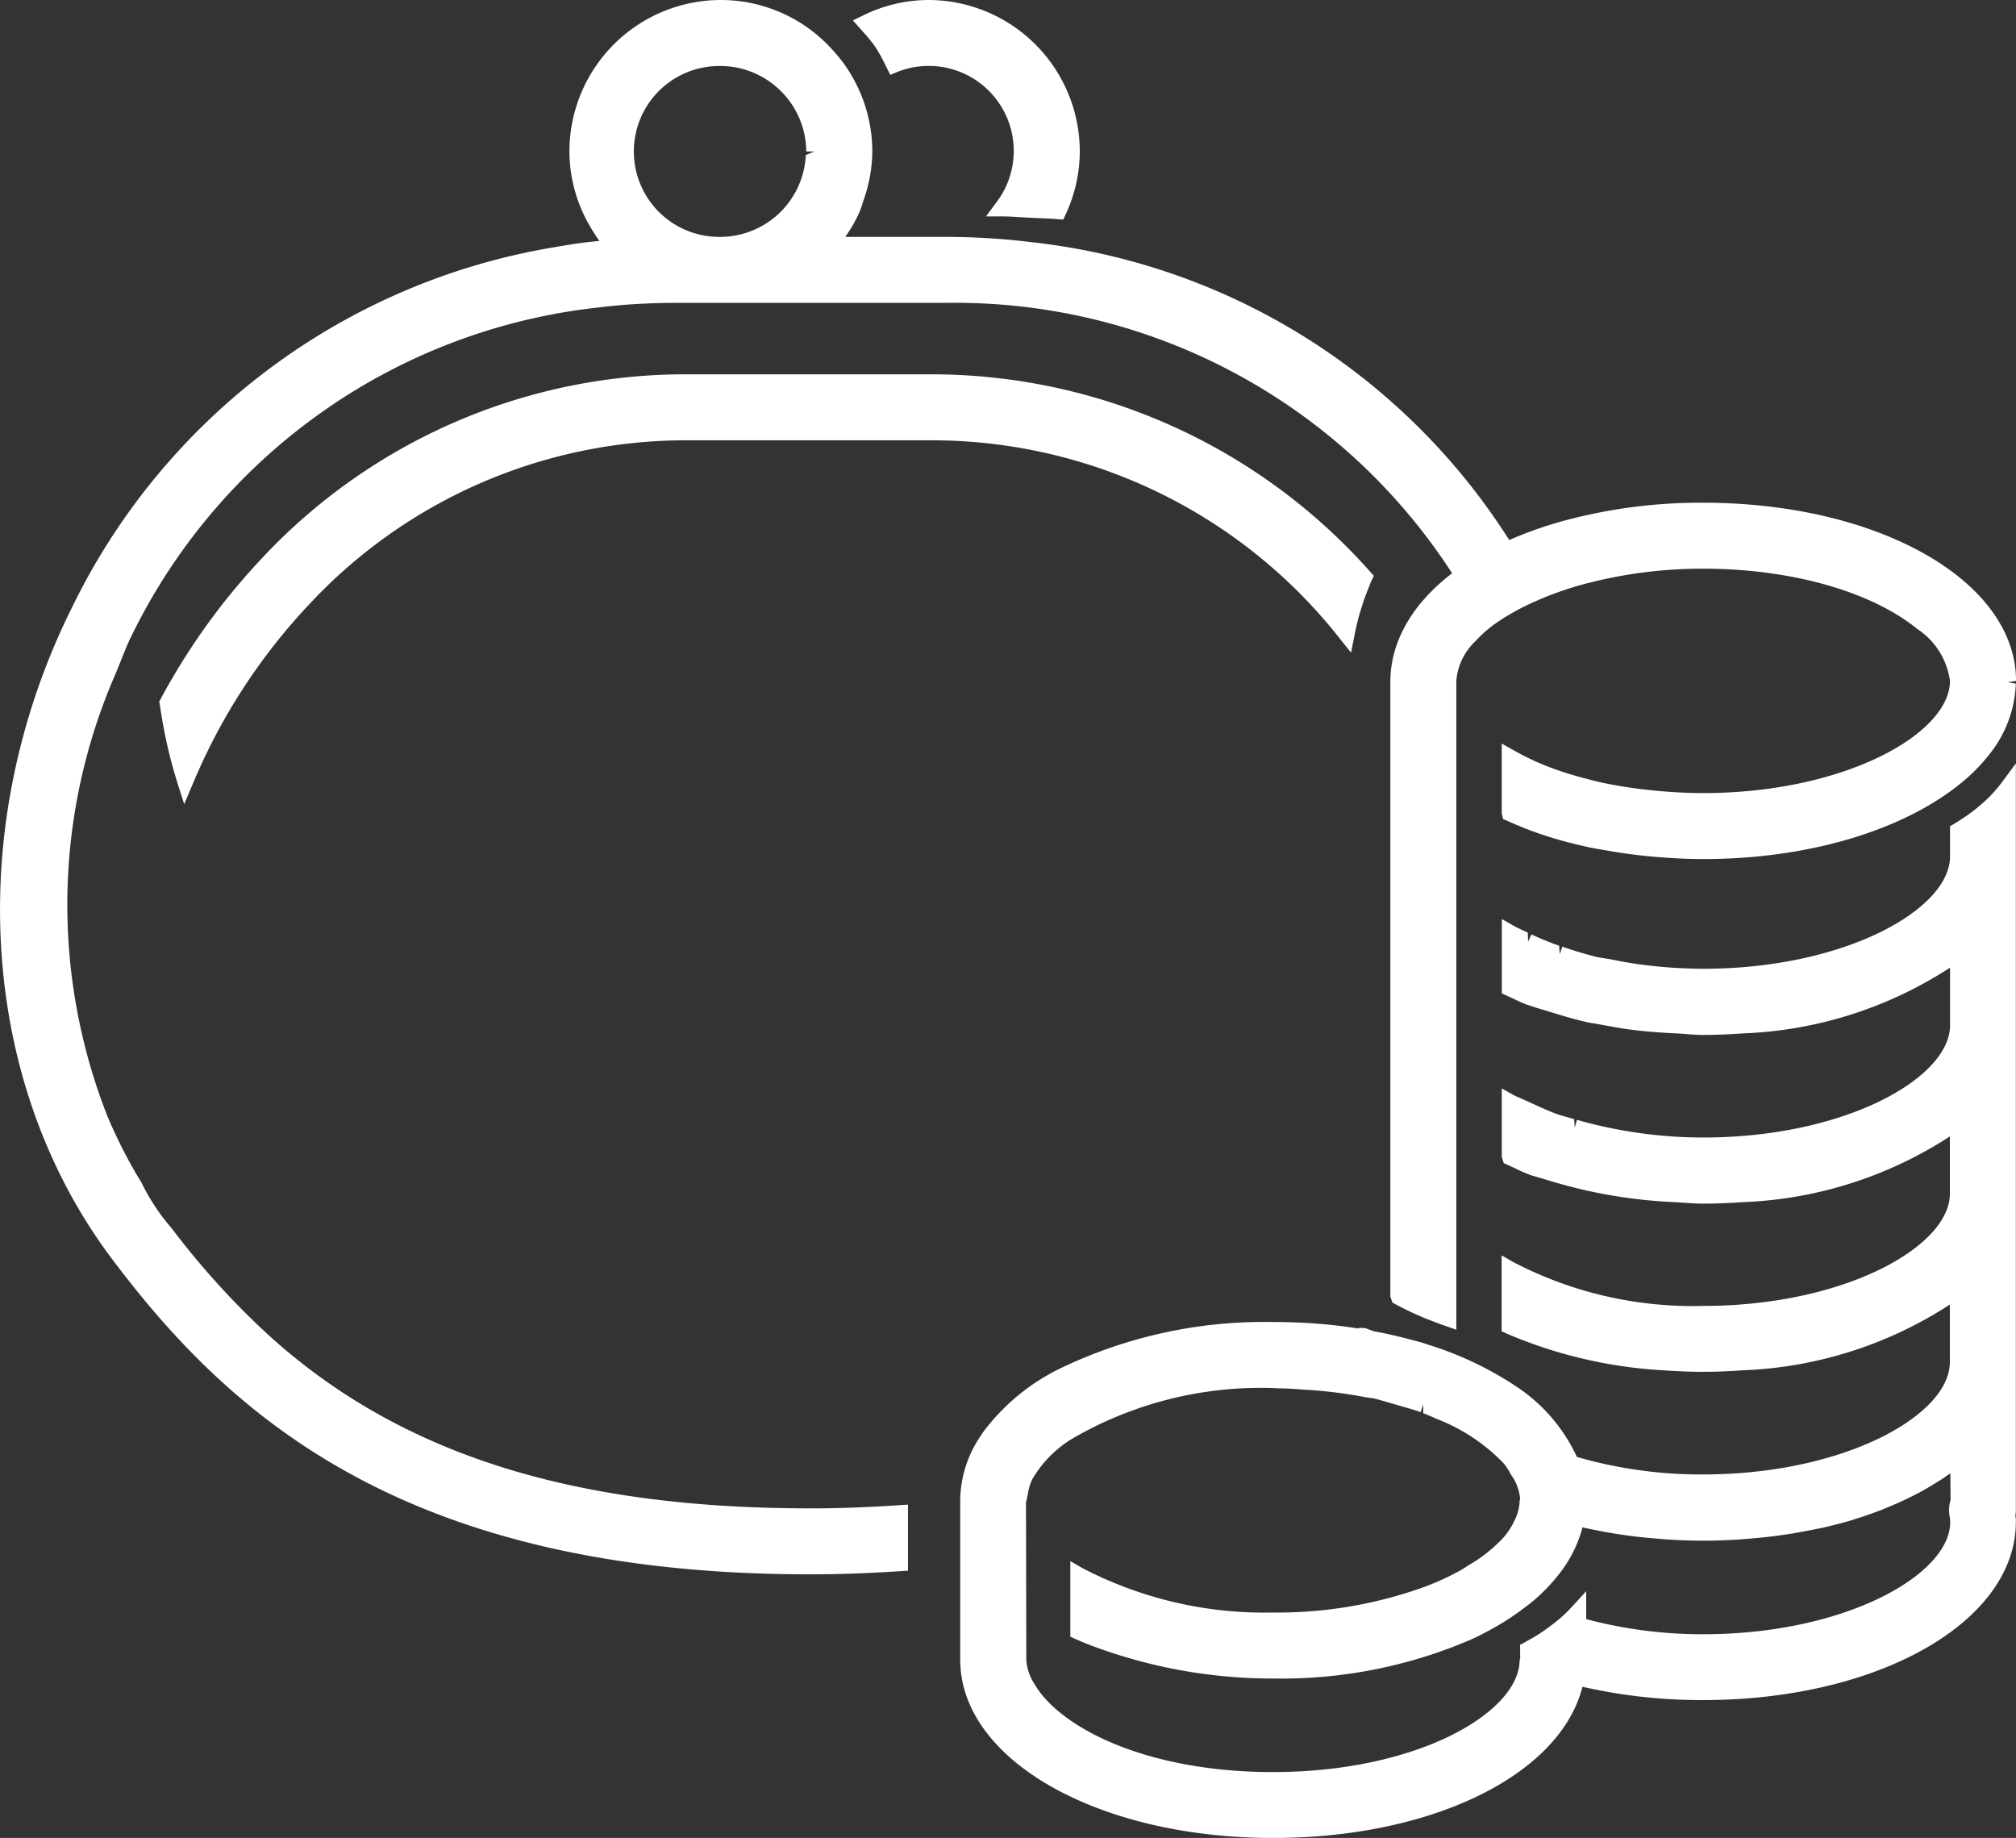 <svg id="main_icn" xmlns="http://www.w3.org/2000/svg" xmlns:xlink="http://www.w3.org/1999/xlink" width="71.164" height="64.871" viewBox="0 0 71.164 64.871">
  <rect x="0" y="0" width="71.164" height="64.871" fill="#333333" stroke="none"/>
  <defs>
    <clipPath id="clip-path">
      <rect id="長方形_72" data-name="長方形 72" width="71.164" height="64.871" fill="#fff"/>
    </clipPath>
  </defs>
  <g id="グループ_144" data-name="グループ 144" transform="translate(0 0)" clip-path="url(#clip-path)">
    <path id="パス_149" data-name="パス 149" d="M32.541,1.658a5.59,5.59,0,0,1,.345.622l.182.362.242-.1A3,3,0,0,1,36.785,7.18l-.339.459h.579c.207,0,.408.013.609.027l.6.03c.248.009.5.019.74.039l.2.016.083-.181a5.285,5.285,0,0,0,.5-2.224A5.351,5.351,0,0,0,34.412,0a5.258,5.258,0,0,0-2.327.556L31.748.72l.326.368a5.482,5.482,0,0,1,.467.57" transform="translate(-1.641 0)" fill="#fff"/>
    <path id="パス_150" data-name="パス 150" d="M28.591,53.238c-8.4,0-14.452-1.924-19.043-6.053a28.207,28.207,0,0,1-3.484-3.827,7.409,7.409,0,0,1-1.072-1.62,16.891,16.891,0,0,1-1.223-2.4,20.375,20.375,0,0,1,.314-15.567c.064-.15.123-.3.183-.451.116-.292.23-.585.374-.871A20.855,20.855,0,0,1,21.075,10.858c.429-.051.859-.095,1.3-.122.469-.028.941-.046,1.419-.046h9.6a20.9,20.9,0,0,1,17.865,9.544,6.775,6.775,0,0,0-.96.883,5.113,5.113,0,0,0-.782,1.14c-.049.1-.1.2-.138.306a3.935,3.935,0,0,0-.3,1.468V45.765l.072.21.151.081c.148.078.294.154.44.223.131.062.262.122.39.177l.092.041.358.14c.156.06.3.115.449.165l.377.132V24.03a2.149,2.149,0,0,1,.663-1.387,4.572,4.572,0,0,1,.633-.575,7.21,7.21,0,0,1,.828-.517c.2-.113.421-.216.648-.319a11.686,11.686,0,0,1,1.906-.66,16.216,16.216,0,0,1,4.035-.5c3.1,0,5.922.8,7.559,2.128a2.614,2.614,0,0,1,1.153,1.832c0,1.869-3.726,3.96-8.712,3.96a17.56,17.56,0,0,1-1.825-.1,16.182,16.182,0,0,1-1.74-.267c-.188-.041-.369-.089-.628-.157a12.2,12.2,0,0,1-1.258-.4,9.063,9.063,0,0,1-1.234-.584l-.425-.24V28.7l.048.207.169.075a13.245,13.245,0,0,0,1.6.6c.418.126.853.235,1.3.331.135.028.273.052.412.075l.174.029c.546.1,1.094.171,1.629.218.669.059,1.235.086,1.782.086,3.731,0,7.163-1.024,9.242-2.8a6.283,6.283,0,0,0,.86-.9,4.222,4.222,0,0,0,.931-2.49l-.281-.051.288-.047c0-3.527-4.85-6.289-11.041-6.289a18.467,18.467,0,0,0-5.048.672,13.98,13.98,0,0,0-1.8.645A22.955,22.955,0,0,0,36.453,8.552c-.4-.048-.8-.092-1.207-.12-.658-.048-1.265-.071-1.854-.071H29.837a4.955,4.955,0,0,0,.509-.893,2.615,2.615,0,0,0,.1-.283l.039-.124a5.244,5.244,0,0,0,.307-1.715A5.3,5.3,0,0,0,30.378,3.3a5.36,5.36,0,0,0-.473-.885,5.474,5.474,0,0,0-.59-.733A5.291,5.291,0,0,0,25.445,0,5.351,5.351,0,0,0,20.1,5.345a5.246,5.246,0,0,0,.712,2.617,5.747,5.747,0,0,0,.348.541c-.2.019-.394.04-.59.065-.276.035-.548.081-.82.126l-.148.026A23.149,23.149,0,0,0,2.555,21.412C-1.3,29.139-.755,38.174,3.949,44.429c4.14,5.508,10.306,11.137,24.643,11.138,1,0,2.015-.035,3.193-.112l.266-.017V53.106l-.3.02c-1.172.077-2.175.113-3.157.113M25.445,2.329a3.042,3.042,0,0,1,3.016,3.016h.284l-.3.127a3.033,3.033,0,0,1-3,2.889,3.016,3.016,0,1,1,0-6.031" transform="translate(0 0)" fill="#fff"/>
    <path id="パス_151" data-name="パス 151" d="M47.616,23.281l.382.473.119-.6A8.747,8.747,0,0,1,48.6,21.51l.049-.126c.022-.058.044-.116.069-.168l.084-.173-.129-.143a20.7,20.7,0,0,0-15.521-6.968H24.641A20.455,20.455,0,0,0,9.565,20.41,23.234,23.234,0,0,0,5.972,25.4l-.045.083L6,25.928a16.93,16.93,0,0,0,.575,2.443l.233.731.3-.706a21.03,21.03,0,0,1,4.141-6.376,18.179,18.179,0,0,1,13.394-5.759h8.513a18.325,18.325,0,0,1,14.462,7.02" transform="translate(-0.306 -0.72)" fill="#fff"/>
    <path id="パス_152" data-name="パス 152" d="M71.667,29.961a7.224,7.224,0,0,1-.845.588l-.139.083V31.7c0,1.87-3.726,3.961-8.712,3.961a17.371,17.371,0,0,1-2.2-.149c-.368-.047-.722-.116-1.074-.185-.074-.015-.152-.027-.229-.038s-.176-.027-.259-.046a12.615,12.615,0,0,1-1.212-.364l-.09.269-.021-.3a10.44,10.44,0,0,1-.979-.4l-.119.258-.009-.321-.178-.083c-.108-.049-.216-.1-.315-.155l-.424-.24v2.623l.385.178c.154.073.306.146.474.21l.111.035c.172.064.353.117.535.17l.618.188c.281.082.56.163.857.229.1.023.208.04.314.056l.255.045c.266.052.534.1.809.142.53.075,1.1.126,1.8.159.118.006.234.014.35.024.2.015.4.03.6.03.481,0,.95-.023,1.414-.054a14.383,14.383,0,0,0,7.3-2.321v2.037c0,1.869-3.726,3.959-8.712,3.959a16.3,16.3,0,0,1-4.457-.623l-.079.273-.023-.3-.22-.062c-.12-.033-.24-.065-.353-.105-.264-.092-.5-.2-.742-.31,0,0-.525-.24-.594-.268s-.153-.064-.221-.1l-.423-.237v2.418l.07.217.418.193a5.426,5.426,0,0,0,.5.22c.074.027.153.049.231.07.053.014.45.134.45.134a17.672,17.672,0,0,0,4.441.761l.347.023c.216.015.431.03.654.03.479,0,.946-.022,1.407-.053a14.4,14.4,0,0,0,7.3-2.32V43.6c0,1.869-3.726,3.961-8.712,3.961a13.7,13.7,0,0,1-6.685-1.54l-.426-.244v2.68l.167.076a16.343,16.343,0,0,0,5.532,1.3c.463.032.931.054,1.412.054s.948-.022,1.411-.054a14.4,14.4,0,0,0,7.3-2.32v2.036c0,1.869-3.726,3.96-8.712,3.96a15.764,15.764,0,0,1-4.454-.618,5.974,5.974,0,0,0-2.211-2.533c-.131-.09-.27-.174-.467-.291a11.748,11.748,0,0,0-1.66-.815l-.12-.048c-.255-.1-.52-.189-.825-.286l-.208-.069-.524-.138c-.391-.1-.794-.193-1.161-.256l-.284-.108-.218-.015-.028.026a19.148,19.148,0,0,0-1.907-.2q-.549-.028-1.113-.029a16.607,16.607,0,0,0-7.484,1.625,7.461,7.461,0,0,0-2.768,2.287l-.089.138a4.1,4.1,0,0,0-.7,2.237V60.05c0,3.528,4.85,6.29,11.042,6.29,5.624,0,10.138-2.227,10.922-5.337a18.878,18.878,0,0,0,4.258.47c6.192,0,11.041-2.762,11.041-6.289a.809.809,0,0,0-.018-.219,1.191,1.191,0,0,0,.018-.2V28.412L72.5,29.1a4.872,4.872,0,0,1-.833.857M52.093,51.04l-.009.305c.128.047.246.1.363.152l.132.058a6.53,6.53,0,0,1,2.35,1.565,2.087,2.087,0,0,1,.222.332l.048.084.087.13a1.853,1.853,0,0,1,.224.7l-.02.07,0,.04a1.7,1.7,0,0,1-.2.7,2.663,2.663,0,0,1-.357.547,5.235,5.235,0,0,1-1.2.964l-.107.068c-.1.065-.2.132-.321.193s-.241.125-.368.186q-.387.186-.822.349a15.264,15.264,0,0,1-5.324.9,13.914,13.914,0,0,1-6.734-1.568l-.427-.247v2.668l.166.076a13.284,13.284,0,0,0,1.275.483,18.117,18.117,0,0,0,5.719.917,16.931,16.931,0,0,0,7.02-1.391c.327-.152.633-.316.925-.486a9.237,9.237,0,0,0,.918-.615c.109-.082.218-.163.318-.248a6.38,6.38,0,0,0,.922-.96,4.524,4.524,0,0,0,.817-1.635l.093.023.335.067c.279.057.562.108.853.153.136.021.274.04.413.058.288.037.58.068.876.092l.391.032c.427.028.858.045,1.3.045s.871-.017,1.3-.045l.391-.032c.3-.024.59-.055.877-.092l.414-.058c.29-.045.573-.1.853-.153l.335-.067c.379-.085.751-.18,1.108-.287l.124-.042q.471-.147.908-.318l.31-.128c.227-.095.447-.194.694-.316l.266-.136c.22-.117.43-.24.632-.367l.211-.13c.1-.067.2-.136.3-.207l.009.944a1.182,1.182,0,0,0-.039.546,1.57,1.57,0,0,1,.026.23c0,1.869-3.726,3.96-8.712,3.96a15.977,15.977,0,0,1-4.138-.533V57.63l-.494.541c-.106.116-.219.231-.343.342a6.1,6.1,0,0,1-.5.4c-.107.078-.216.156-.333.231-.163.105-.338.2-.516.3l-.148.081L55.51,60l-.02.07,0,.039c-.075,1.847-3.665,3.905-8.7,3.905-4.539,0-7.543-1.6-8.414-3.09a1.78,1.78,0,0,1-.3-.872l-.011-5.558.035-.124v-.044a.987.987,0,0,0,.032-.132,1.747,1.747,0,0,1,.161-.526,4.081,4.081,0,0,1,1.414-1.427,13.244,13.244,0,0,1,7.081-1.781l.207.01c.287,0,.56.023.835.042l.147.01a16.323,16.323,0,0,1,2.006.249c.059.011.121.02.184.029s.119.016.176.028c.194.043.373.1.551.15l.663.193c.15.044.3.087.437.138Z" transform="translate(-1.848 -1.468)" fill="#fff"/>
  </g>
</svg>
